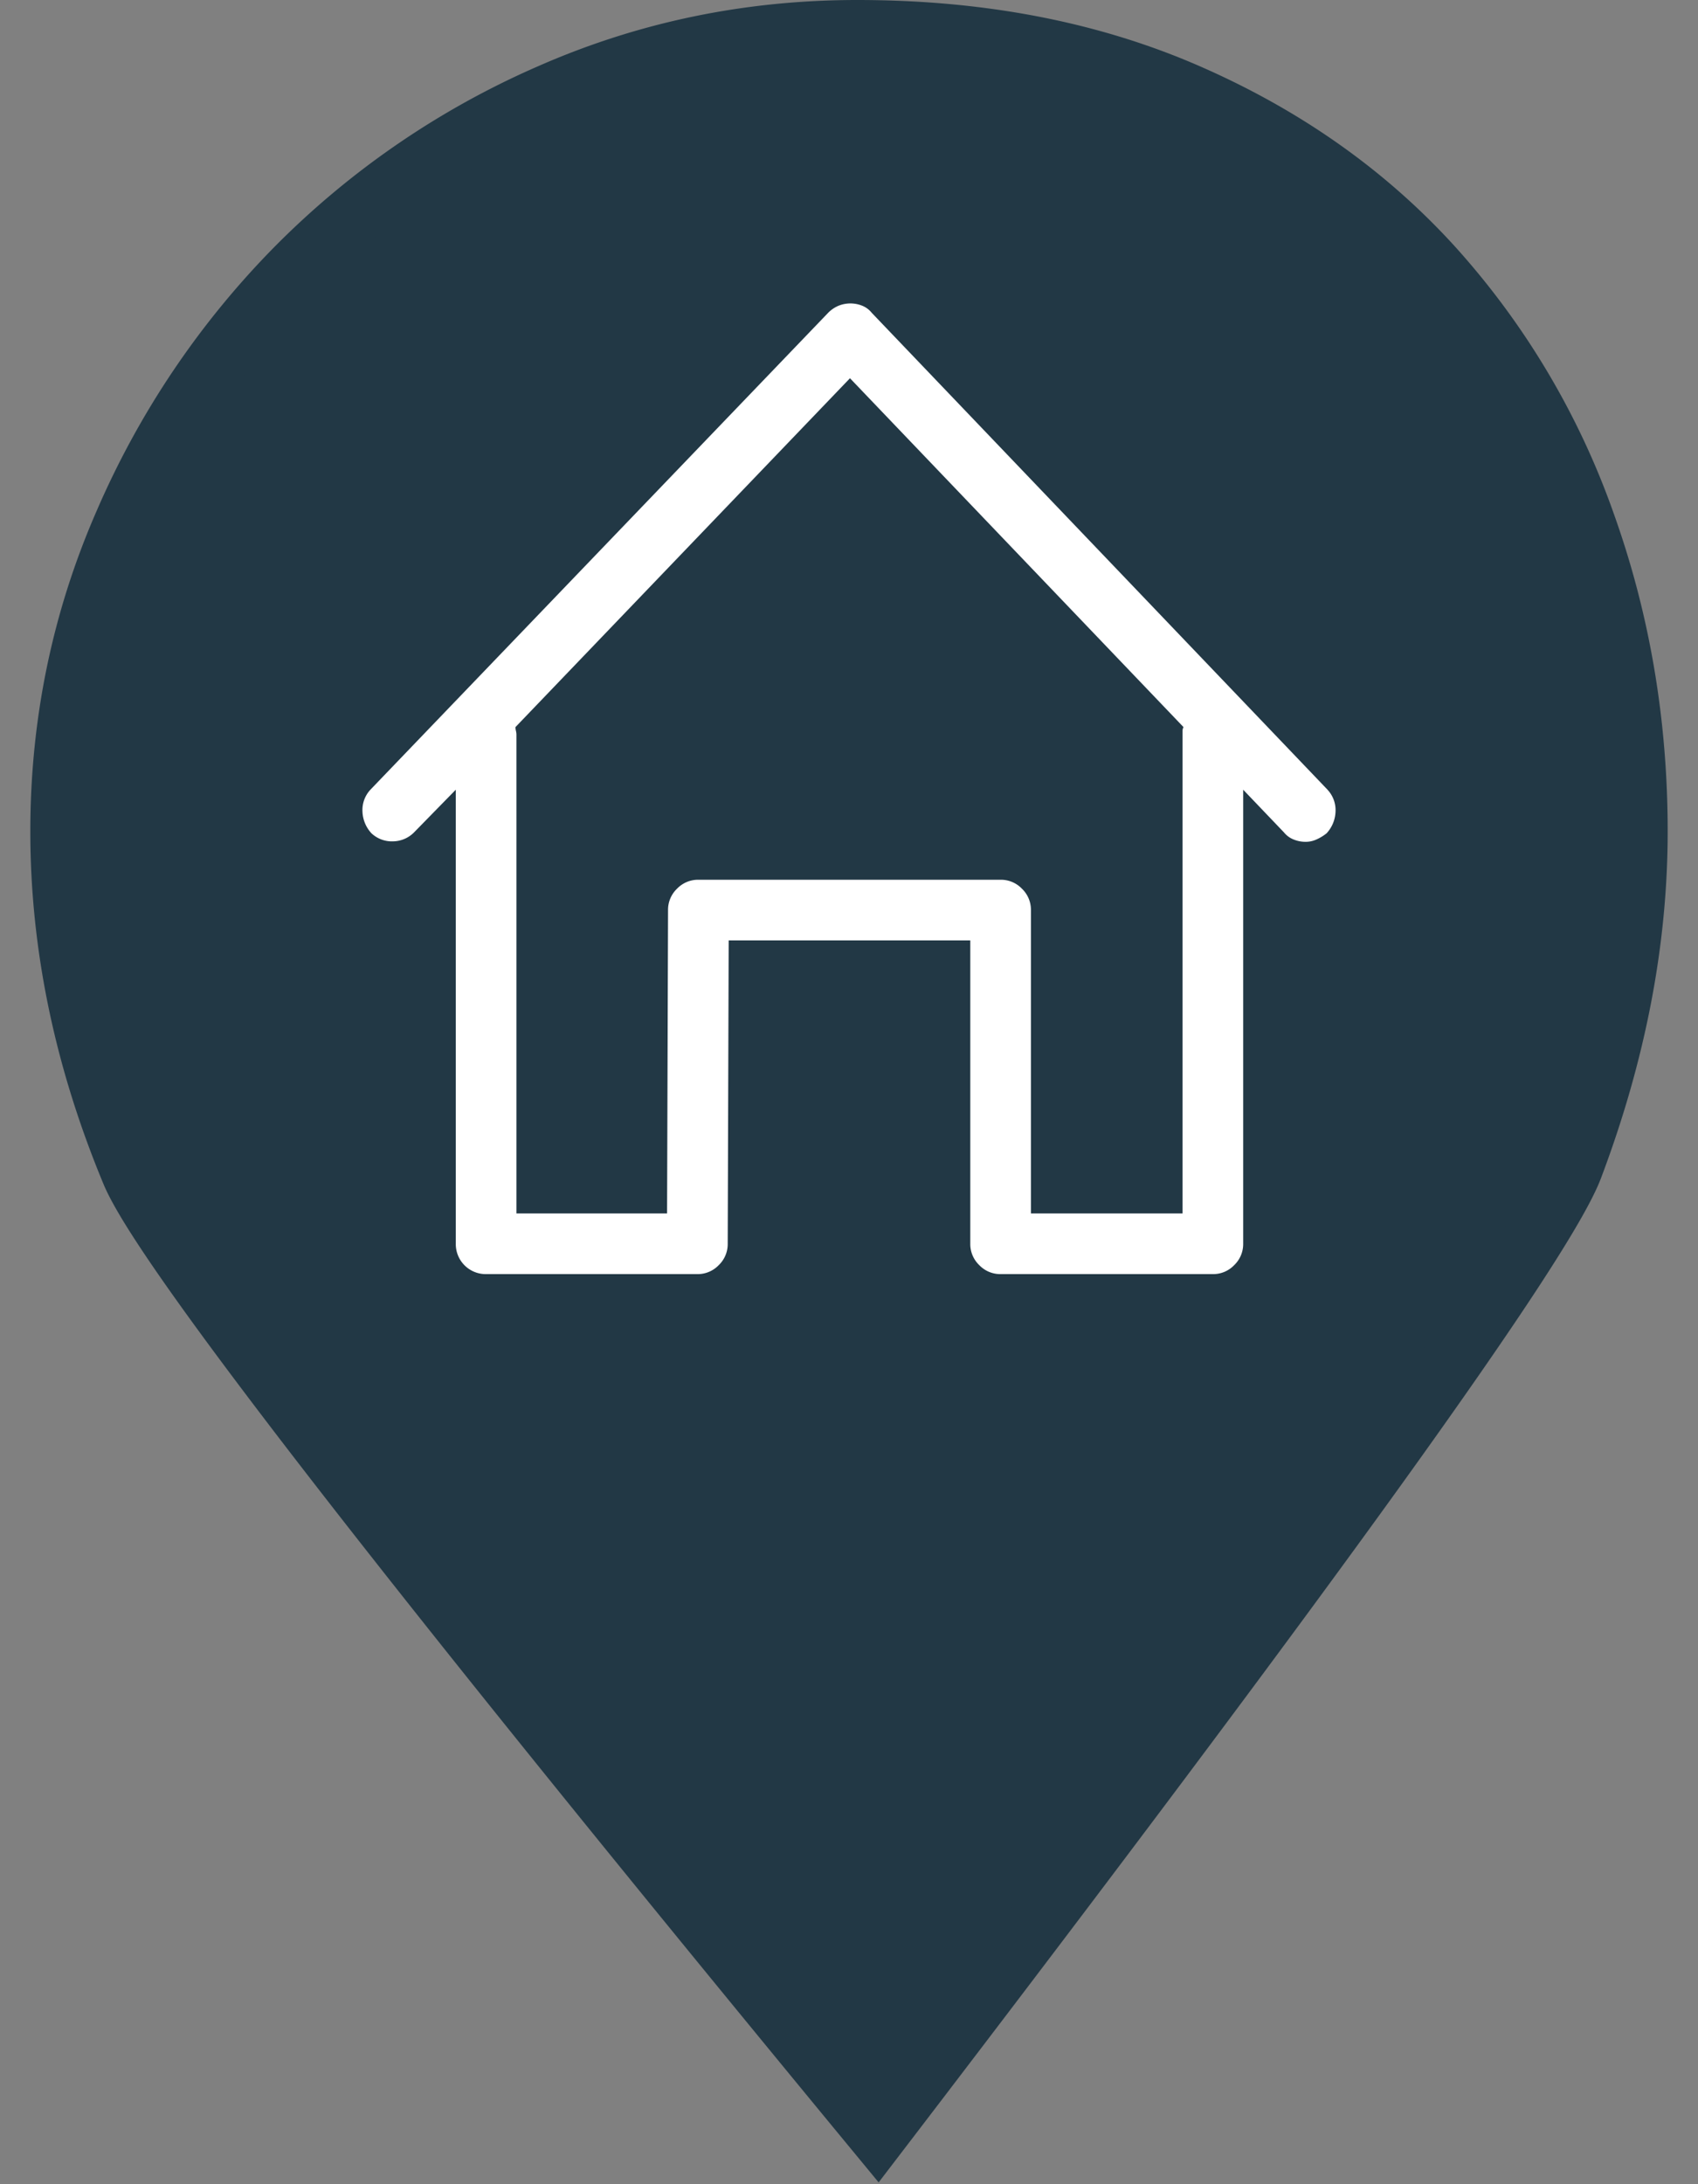 <svg width="28" height="36" xmlns="http://www.w3.org/2000/svg"><rect width="100%" height="100%" fill="#808080" stroke="none"/><g fill="none" fill-rule="evenodd"><path d="M14.135.5c2.032 0 3.848.35 5.45 1.05 1.603.7 2.952 1.653 4.047 2.86a12.497 12.497 0 012.505 4.215c.575 1.602.863 3.295.863 5.078 0 1.806-.355 3.65-1.066 5.535-.474 1.257-4.294 6.566-11.46 15.929C6.789 25.853 2.687 20.572 2.168 19.323 1.389 17.45 1 15.576 1 13.703c0-1.783.35-3.476 1.05-5.078A13.742 13.742 0 014.892 4.41a13.442 13.442 0 014.181-2.86C10.665.85 12.352.5 14.135.5z" stroke="#223845" fill="#223845"/><path d="M21.89 13.016a.491.491 0 01.133.359.555.555 0 01-.148.36.777.777 0 01-.164.1.43.43 0 01-.18.04.523.523 0 01-.203-.04.388.388 0 01-.156-.116l-.672-.703V20.5a.48.48 0 01-.148.352A.48.48 0 0120 21h-3.5a.48.48 0 01-.352-.148A.48.48 0 0116 20.5v-5h-3.984l-.016 5a.48.48 0 01-.148.352.48.48 0 01-.352.148H8.016a.494.494 0 01-.5-.5v-7.484l-.688.703a.496.496 0 01-.344.148.491.491 0 01-.359-.133.555.555 0 01-.148-.359.491.491 0 01.132-.36l7.547-7.859a.532.532 0 01.172-.117.523.523 0 01.39 0 .388.388 0 01.157.117l7.516 7.86zm-2.39-.97c0-.02.005-.04.016-.062l-5.5-5.75-5.516 5.75c0 .021.003.042.008.063.005.02.008.042.008.062V20H11l.016-5a.48.48 0 01.148-.352.48.48 0 01.352-.148H16.5a.48.48 0 01.352.148A.48.48 0 0117 15v5h2.5v-7.953z" fill="#FFF"/></g></svg>